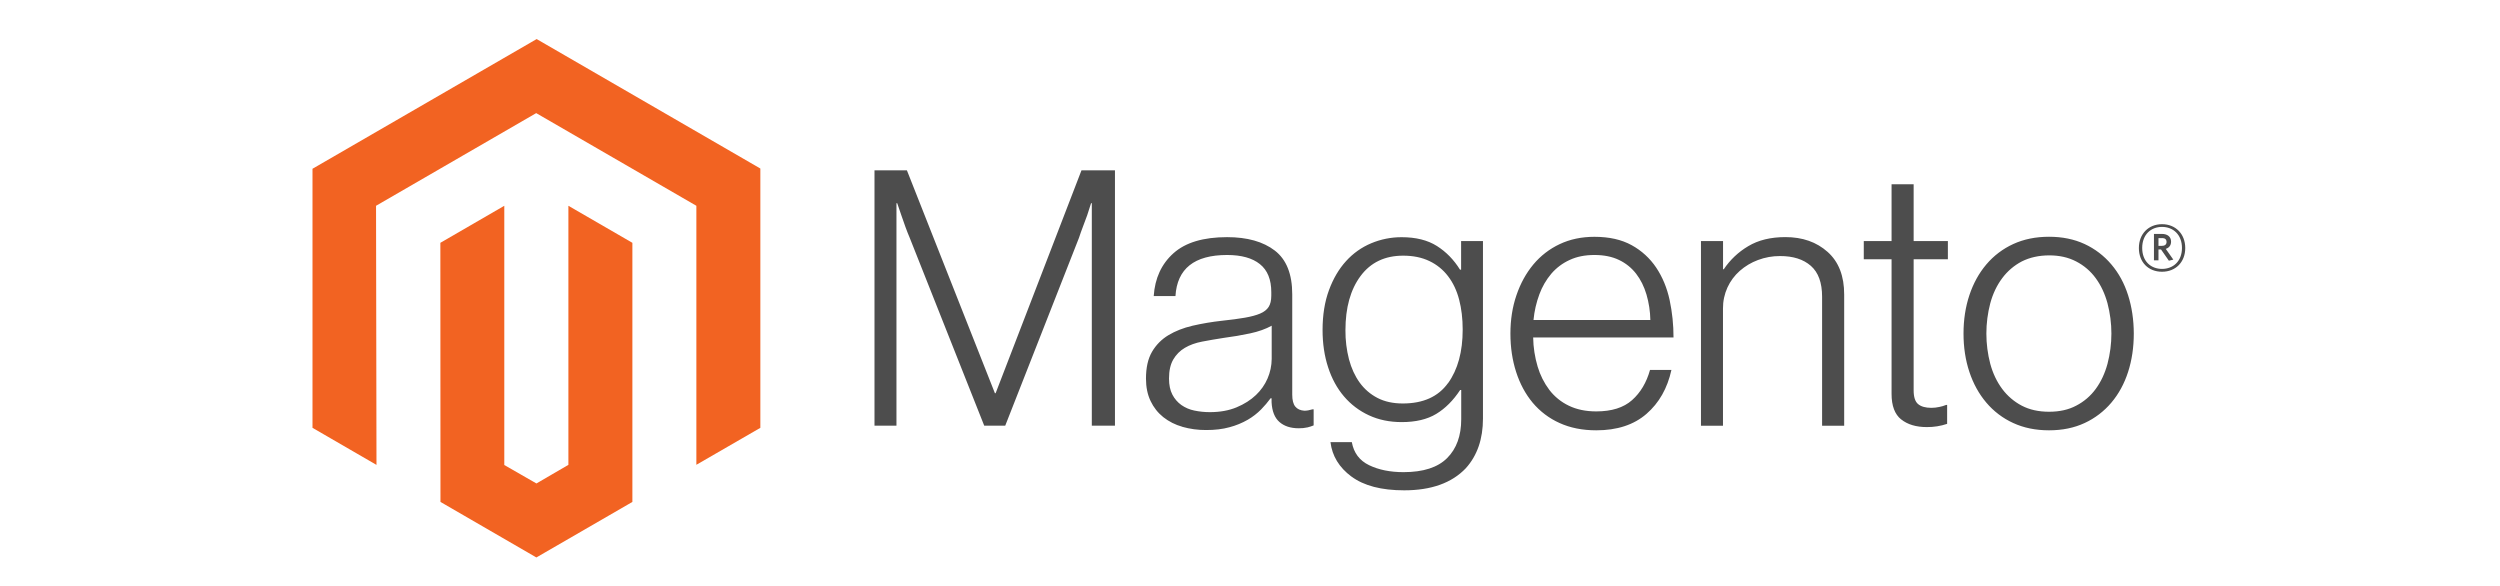 <svg xmlns="http://www.w3.org/2000/svg" width="192" height="45" viewBox="0 0 192 45">
  <g fill="none" transform="translate(24 3)">
    <polygon fill="#F26322" points="17.215 0 0 9.961 0 29.857 4.914 32.704 4.88 12.804 17.18 5.687 29.481 12.804 29.481 32.696 34.395 29.857 34.395 9.943"/>
    <polygon fill="#F26322" points="19.653 32.7 17.198 34.13 14.73 32.713 14.73 12.804 9.82 15.648 9.828 35.548 17.193 39.813 24.567 35.548 24.567 15.648 19.653 12.804"/>
    <path fill="#4D4D4D" d="M45.651 10.083L52.408 27.196 52.465 27.196 59.057 10.083 61.629 10.083 61.629 29.691 59.851 29.691 59.851 12.604 59.795 12.604C59.702 12.914 59.602 13.225 59.495 13.535 59.403 13.79 59.297 14.072 59.179 14.383 59.062 14.696 58.953 14.987 58.867 15.261L53.202 29.691 51.588 29.691 45.867 15.265C45.758 15.01 45.648 14.732 45.538 14.43 45.428 14.129 45.327 13.841 45.234 13.565 45.124 13.235 45.014 12.914 44.905 12.604L44.848 12.604 44.848 29.691 43.161 29.691 43.161 10.083 45.651 10.083zM66.8 29.774C66.268 29.627 65.771 29.376 65.338 29.035 64.924 28.703 64.592 28.28 64.366 27.8 64.129 27.307 64.011 26.732 64.011 26.074 64.011 25.233 64.165 24.548 64.475 24.017 64.78 23.493 65.213 23.055 65.733 22.743 66.262 22.425 66.878 22.183 67.58 22.017 68.324 21.846 69.077 21.719 69.836 21.635 70.53 21.562 71.118 21.484 71.601 21.4 72.084 21.316 72.476 21.21 72.776 21.083 73.077 20.955 73.295 20.786 73.431 20.574 73.567 20.362 73.635 20.074 73.635 19.709L73.635 19.435C73.635 18.467 73.343 17.749 72.759 17.283 72.175 16.816 71.336 16.583 70.243 16.583 67.725 16.583 66.402 17.635 66.275 19.739L64.605 19.739C64.697 18.368 65.203 17.271 66.123 16.448 67.042 15.625 68.414 15.213 70.239 15.213 71.789 15.213 73.011 15.557 73.904 16.243 74.798 16.93 75.244 18.051 75.244 19.604L75.244 27.309C75.244 27.729 75.322 28.035 75.479 28.226 75.635 28.417 75.867 28.523 76.177 28.543 76.273 28.543 76.369 28.534 76.463 28.517 76.563 28.5 76.676 28.47 76.806 28.435L76.888 28.435 76.888 29.67C76.738 29.732 76.582 29.783 76.424 29.822 76.199 29.872 75.969 29.896 75.739 29.891 75.12 29.891 74.627 29.73 74.26 29.409 73.893 29.087 73.692 28.58 73.657 27.887L73.657 27.587 73.583 27.587C73.361 27.887 73.119 28.172 72.859 28.439 72.553 28.749 72.207 29.017 71.831 29.235 71.393 29.487 70.923 29.68 70.434 29.809 69.905 29.957 69.304 30.029 68.63 30.026 68.01 30.031 67.392 29.947 66.795 29.778M70.968 28.283C71.56 28.036 72.058 27.72 72.46 27.335 73.222 26.616 73.658 25.615 73.666 24.565L73.666 22.013C73.209 22.268 72.656 22.465 72.009 22.604 71.361 22.743 70.69 22.858 69.996 22.948 69.395 23.041 68.838 23.136 68.326 23.235 67.814 23.333 67.372 23.493 66.999 23.713 66.63 23.928 66.324 24.235 66.11 24.604 65.89 24.978 65.78 25.468 65.78 26.074 65.78 26.567 65.867 26.978 66.04 27.309 66.203 27.625 66.438 27.897 66.726 28.104 67.026 28.313 67.365 28.458 67.723 28.53 68.12 28.614 68.524 28.654 68.929 28.652 69.695 28.652 70.375 28.529 70.968 28.283M79.794 33.604C78.846 32.9 78.308 32.017 78.181 30.957L79.82 30.957C79.968 31.78 80.41 32.37 81.147 32.726 81.885 33.083 82.765 33.261 83.789 33.261 85.304 33.261 86.422 32.9 87.142 32.178 87.862 31.457 88.222 30.464 88.222 29.2L88.222 26.952 88.139 26.952C87.61 27.755 86.999 28.367 86.305 28.787 85.611 29.207 84.726 29.417 83.65 29.417 82.719 29.417 81.88 29.243 81.134 28.896 80.398 28.557 79.743 28.062 79.217 27.443 78.688 26.823 78.282 26.078 77.999 25.209 77.715 24.339 77.573 23.384 77.573 22.343 77.573 21.193 77.737 20.174 78.064 19.287 78.39 18.4 78.828 17.655 79.378 17.052 79.913 16.459 80.572 15.991 81.308 15.683 82.048 15.372 82.843 15.214 83.646 15.217 84.739 15.217 85.641 15.442 86.352 15.891 87.064 16.341 87.656 16.948 88.131 17.713L88.213 17.713 88.213 15.513 89.892 15.513 89.892 29.143C89.892 30.714 89.453 31.986 88.577 32.957 87.502 34.09 85.924 34.657 83.845 34.657 82.093 34.657 80.743 34.304 79.794 33.6M87.211 26.426C87.96 25.383 88.334 24.012 88.334 22.313 88.334 21.472 88.243 20.704 88.061 20.009 87.879 19.313 87.596 18.714 87.211 18.213 86.833 17.714 86.341 17.315 85.775 17.048 85.2 16.772 84.529 16.635 83.763 16.635 82.358 16.635 81.267 17.155 80.493 18.196 79.718 19.236 79.33 20.626 79.33 22.365 79.324 23.119 79.416 23.87 79.603 24.6 79.786 25.284 80.059 25.878 80.423 26.383 80.78 26.878 81.248 27.282 81.789 27.561 82.336 27.845 82.984 27.987 83.733 27.987 85.3 27.987 86.458 27.465 87.207 26.422M95.773 29.487C94.976 29.13 94.27 28.596 93.708 27.926 93.153 27.259 92.73 26.472 92.438 25.565 92.146 24.658 92 23.675 92 22.617 92 21.557 92.154 20.574 92.464 19.67 92.773 18.765 93.205 17.98 93.76 17.313 94.313 16.648 95.004 16.114 95.786 15.748 96.578 15.374 97.467 15.187 98.453 15.187 99.584 15.187 100.537 15.401 101.312 15.83 102.07 16.245 102.718 16.837 103.199 17.557 103.681 18.278 104.024 19.106 104.227 20.039 104.428 20.985 104.528 21.95 104.526 22.917L93.747 22.917C93.758 23.675 93.874 24.427 94.09 25.152 94.281 25.8 94.586 26.409 94.992 26.948 95.387 27.463 95.899 27.878 96.484 28.157 97.086 28.449 97.788 28.596 98.592 28.596 99.778 28.596 100.694 28.307 101.342 27.73 101.99 27.154 102.45 26.381 102.721 25.413L104.365 25.413C104.056 26.822 103.417 27.946 102.448 28.787 101.48 29.628 100.194 30.048 98.592 30.048 97.534 30.048 96.594 29.861 95.773 29.487M102.448 19.613C102.266 19.001 102.001 18.471 101.654 18.022 101.305 17.571 100.855 17.209 100.34 16.965 99.811 16.71 99.182 16.583 98.453 16.583 97.725 16.583 97.09 16.71 96.549 16.965 96.008 17.21 95.527 17.571 95.14 18.022 94.745 18.49 94.436 19.025 94.225 19.6 93.989 20.235 93.837 20.899 93.773 21.574L102.747 21.574C102.735 20.91 102.634 20.25 102.448 19.613M108.33 15.513L108.33 17.678 108.386 17.678C108.871 16.955 109.511 16.351 110.26 15.909 111.035 15.442 111.987 15.209 113.118 15.209 114.431 15.209 115.512 15.588 116.362 16.348 117.213 17.107 117.636 18.2 117.633 19.626L117.633 29.696 115.937 29.696 115.937 19.791C115.937 18.713 115.65 17.922 115.074 17.417 114.499 16.913 113.709 16.662 112.706 16.665 112.127 16.662 111.552 16.765 111.01 16.97 110.498 17.16 110.024 17.443 109.613 17.804 109.213 18.158 108.891 18.592 108.668 19.078 108.437 19.586 108.32 20.138 108.325 20.696L108.325 29.696 106.634 29.696 106.634 15.513 108.33 15.513zM122.01 29.213C121.518 28.819 121.272 28.165 121.272 27.252L121.272 16.913 119.138 16.913 119.138 15.513 121.272 15.513 121.272 11.152 122.968 11.152 122.968 15.513 125.597 15.513 125.597 16.913 122.968 16.913 122.968 26.978C122.968 27.491 123.082 27.843 123.311 28.035 123.539 28.226 123.88 28.322 124.334 28.322 124.542 28.321 124.748 28.297 124.95 28.252 125.124 28.218 125.294 28.167 125.458 28.1L125.54 28.1 125.54 29.552C125.037 29.722 124.509 29.805 123.979 29.8 123.158 29.8 122.501 29.603 122.01 29.209M130.615 29.487C129.82 29.124 129.115 28.59 128.55 27.922 127.984 27.255 127.55 26.47 127.249 25.565 126.948 24.661 126.798 23.678 126.798 22.617 126.798 21.557 126.948 20.574 127.249 19.67 127.55 18.765 127.984 17.978 128.55 17.309 129.115 16.641 129.82 16.107 130.615 15.743 131.427 15.37 132.344 15.183 133.365 15.183 134.386 15.183 135.298 15.37 136.102 15.743 136.891 16.109 137.591 16.643 138.153 17.309 138.72 17.975 139.148 18.762 139.437 19.67 139.726 20.577 139.872 21.559 139.875 22.617 139.875 23.678 139.729 24.661 139.437 25.565 139.145 26.47 138.717 27.255 138.153 27.922 137.592 28.587 136.891 29.122 136.102 29.487 135.301 29.861 134.388 30.048 133.365 30.048 132.341 30.048 131.425 29.861 130.615 29.487M135.447 28.157C136.042 27.852 136.558 27.411 136.952 26.87 137.354 26.322 137.654 25.681 137.854 24.948 138.256 23.42 138.256 21.814 137.854 20.287 137.654 19.554 137.354 18.913 136.952 18.365 136.558 17.824 136.042 17.383 135.447 17.078 134.845 16.765 134.153 16.61 133.369 16.613 132.586 16.616 131.887 16.771 131.274 17.078 130.682 17.388 130.167 17.828 129.769 18.365 129.359 18.913 129.053 19.554 128.854 20.287 128.453 21.815 128.453 23.42 128.854 24.948 129.053 25.678 129.359 26.319 129.769 26.87 130.168 27.407 130.682 27.847 131.274 28.157 131.867 28.467 132.565 28.622 133.369 28.622 134.173 28.622 134.866 28.467 135.447 28.157M142.044 17.87C140.994 17.87 140.266 17.139 140.266 16.048 140.266 14.957 141.012 14.217 142.044 14.217 143.076 14.217 143.827 14.957 143.827 16.048 143.827 17.139 143.08 17.87 142.044 17.87M142.044 14.426C141.198 14.426 140.521 15.009 140.521 16.043 140.521 17.078 141.194 17.652 142.044 17.652 142.894 17.652 143.575 17.07 143.575 16.043 143.575 15.017 142.894 14.426 142.044 14.426M142.569 17.022L141.966 16.157 141.771 16.157 141.771 16.991 141.424 16.991 141.424 14.965 142.035 14.965C142.456 14.965 142.738 15.178 142.738 15.557 142.738 15.848 142.582 16.035 142.33 16.113L142.911 16.939 142.569 17.022zM142.04 15.287L141.771 15.287 141.771 15.883 142.022 15.883C142.248 15.883 142.391 15.787 142.391 15.583 142.391 15.378 142.265 15.283 142.04 15.283"/>
  </g>
</svg>
